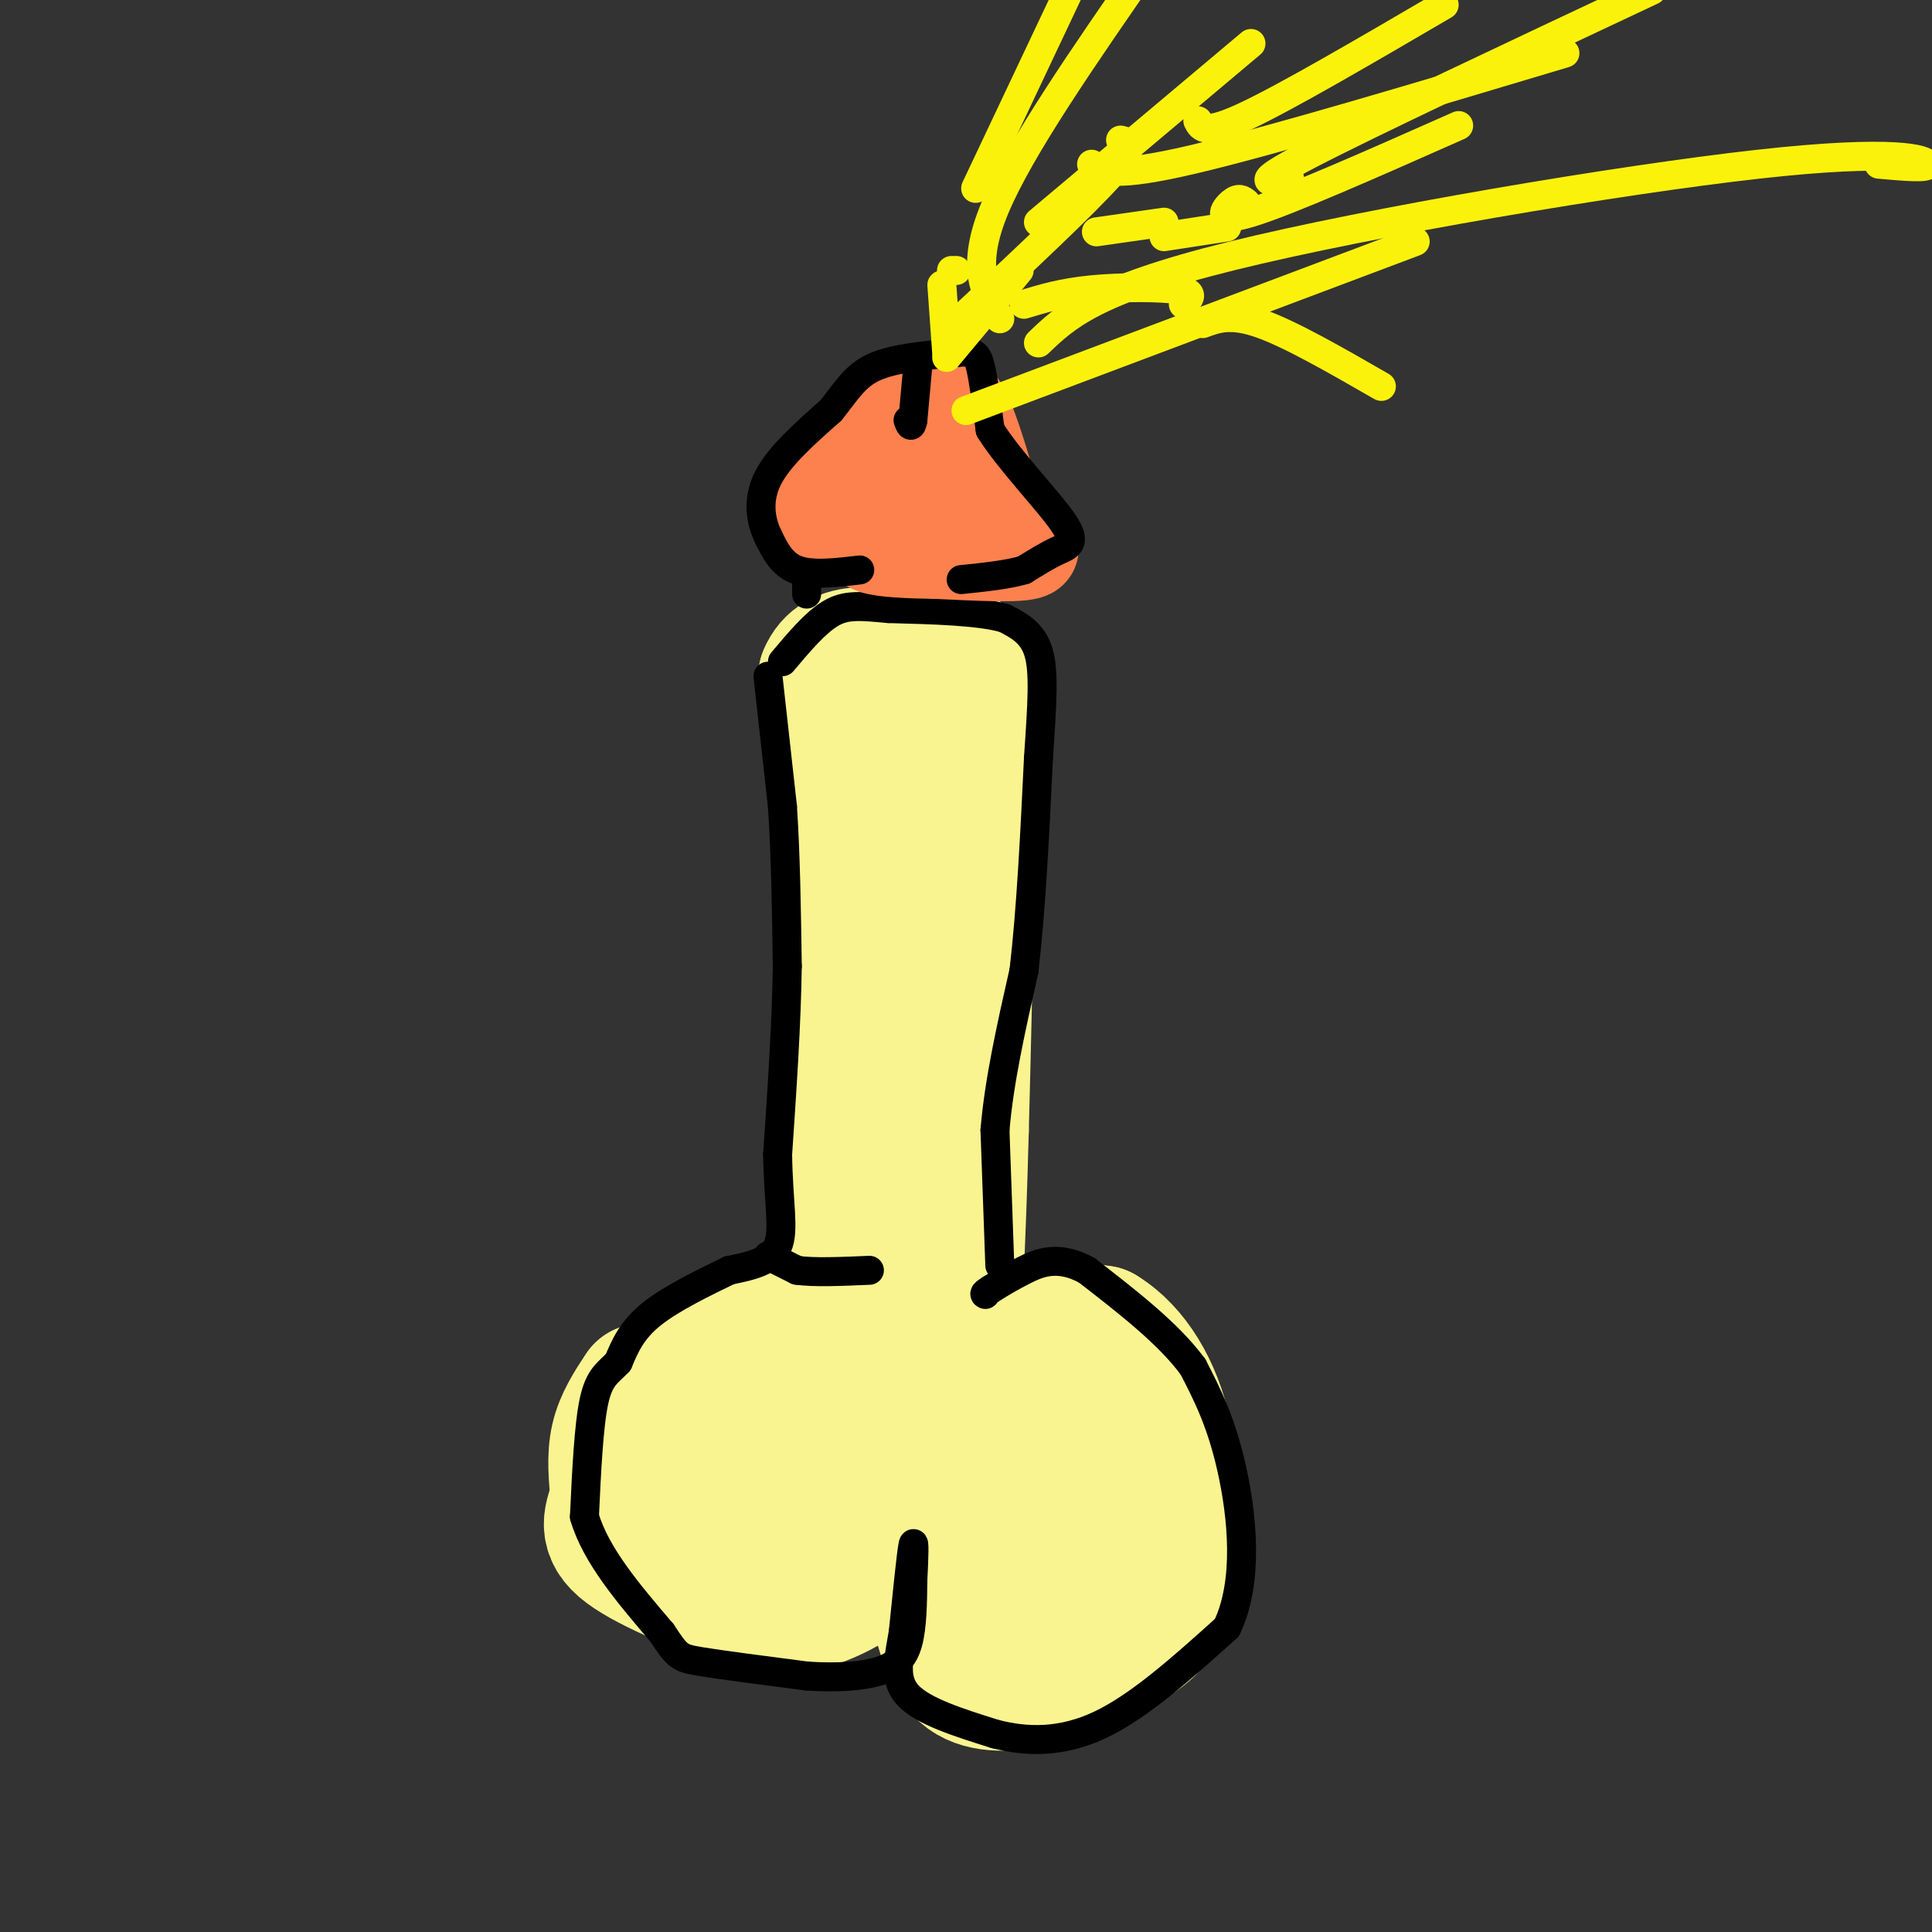 <svg viewBox='0 0 400 400' version='1.1' xmlns='http://www.w3.org/2000/svg' xmlns:xlink='http://www.w3.org/1999/xlink'><rect x="0" y="0" width="400" height="400" fill="#333333" stroke="none"/><g fill='none' stroke='#F9F490' stroke-width='28' stroke-linecap='round' stroke-linejoin='round'><path d='M176,268c0.000,0.000 1.000,-31.000 1,-31'/><path d='M177,237c-0.333,-15.667 -1.667,-39.333 -3,-63'/><path d='M174,174c-1.000,-16.167 -2.000,-25.083 -3,-34'/><path d='M171,140c2.500,-6.167 10.250,-4.583 18,-3'/><path d='M189,137c4.978,-1.044 8.422,-2.156 10,-1c1.578,1.156 1.289,4.578 1,8'/><path d='M200,144c0.167,8.500 0.083,25.750 0,43'/><path d='M200,187c-0.167,15.000 -0.583,31.000 -1,47'/><path d='M199,234c-0.333,12.667 -0.667,20.833 -1,29'/><path d='M198,263c-0.167,5.500 -0.083,4.750 0,4'/><path d='M177,278c0.000,0.000 -16.000,-2.000 -16,-2'/><path d='M161,276c-4.333,0.000 -7.167,1.000 -10,2'/><path d='M151,278c-2.578,1.689 -4.022,4.911 -5,11c-0.978,6.089 -1.489,15.044 -2,24'/><path d='M144,313c0.311,6.178 2.089,9.622 7,11c4.911,1.378 12.956,0.689 21,0'/><path d='M172,324c4.083,-1.821 3.792,-6.375 4,-14c0.208,-7.625 0.917,-18.321 0,-24c-0.917,-5.679 -3.458,-6.339 -6,-7'/><path d='M170,279c-4.000,-1.756 -11.000,-2.644 -15,1c-4.000,3.644 -5.000,11.822 -6,20'/><path d='M149,300c-1.630,5.914 -2.705,10.699 0,13c2.705,2.301 9.190,2.120 13,1c3.810,-1.120 4.946,-3.177 6,-7c1.054,-3.823 2.027,-9.411 3,-15'/><path d='M171,292c-0.689,-4.200 -3.911,-7.200 -8,-9c-4.089,-1.800 -9.044,-2.400 -14,-3'/><path d='M149,280c-4.667,1.356 -9.333,6.244 -12,10c-2.667,3.756 -3.333,6.378 -4,9'/><path d='M133,288c-2.083,3.167 -4.167,6.333 -5,10c-0.833,3.667 -0.417,7.833 0,12'/><path d='M128,310c-0.889,3.556 -3.111,6.444 1,10c4.111,3.556 14.556,7.778 25,12'/><path d='M154,332c7.381,1.750 13.333,0.125 18,-2c4.667,-2.125 8.048,-4.750 11,-9c2.952,-4.250 5.476,-10.125 8,-16'/><path d='M191,305c1.500,-7.333 1.250,-17.667 1,-28'/><path d='M192,277c2.289,-5.378 7.511,-4.822 14,-4c6.489,0.822 14.244,1.911 22,3'/><path d='M228,276c6.311,3.800 11.089,11.800 13,21c1.911,9.200 0.956,19.600 0,30'/><path d='M241,327c-0.504,6.909 -1.764,9.182 -6,12c-4.236,2.818 -11.448,6.182 -18,8c-6.552,1.818 -12.443,2.091 -16,0c-3.557,-2.091 -4.778,-6.545 -6,-11'/><path d='M195,336c-2.041,-4.413 -4.145,-9.946 1,-20c5.145,-10.054 17.539,-24.630 24,-29c6.461,-4.370 6.989,1.466 8,6c1.011,4.534 2.506,7.767 4,11'/><path d='M232,304c0.964,6.107 1.375,15.875 -2,21c-3.375,5.125 -10.536,5.607 -14,4c-3.464,-1.607 -3.232,-5.304 -3,-9'/><path d='M213,320c0.667,-1.667 3.833,-1.333 7,-1'/></g>
<g fill='none' stroke='#000000' stroke-width='6' stroke-linecap='round' stroke-linejoin='round'><path d='M159,140c0.000,0.000 3.000,27.000 3,27'/><path d='M162,167c0.667,10.000 0.833,21.500 1,33'/><path d='M163,200c-0.167,12.000 -1.083,25.500 -2,39'/><path d='M161,239c0.133,10.067 1.467,15.733 0,19c-1.467,3.267 -5.733,4.133 -10,5'/><path d='M151,263c-4.800,2.333 -11.800,5.667 -16,9c-4.200,3.333 -5.600,6.667 -7,10'/><path d='M128,282c-2.111,2.267 -3.889,2.933 -5,8c-1.111,5.067 -1.556,14.533 -2,24'/><path d='M121,314c2.333,8.000 9.167,16.000 16,24'/><path d='M137,338c3.289,4.933 3.511,5.267 8,6c4.489,0.733 13.244,1.867 22,3'/><path d='M167,347c6.452,0.440 11.583,0.042 15,-1c3.417,-1.042 5.119,-2.726 6,-6c0.881,-3.274 0.940,-8.137 1,-13'/><path d='M189,327c0.244,-4.378 0.356,-8.822 0,-7c-0.356,1.822 -1.178,9.911 -2,18'/><path d='M187,338c-0.889,5.333 -2.111,9.667 1,13c3.111,3.333 10.556,5.667 18,8'/><path d='M206,359c6.533,1.689 13.867,1.911 22,-2c8.133,-3.911 17.067,-11.956 26,-20'/><path d='M254,337c4.622,-9.511 3.178,-23.289 1,-33c-2.178,-9.711 -5.089,-15.356 -8,-21'/><path d='M247,283c-5.000,-6.833 -13.500,-13.417 -22,-20'/><path d='M225,263c-6.000,-3.289 -10.000,-1.511 -13,0c-3.000,1.511 -5.000,2.756 -7,4'/><path d='M205,267c-1.333,0.833 -1.167,0.917 -1,1'/><path d='M159,260c0.000,0.000 6.000,3.000 6,3'/><path d='M165,263c3.500,0.500 9.250,0.250 15,0'/><path d='M207,262c0.000,0.000 -1.000,-28.000 -1,-28'/><path d='M206,234c0.833,-10.167 3.417,-21.583 6,-33'/><path d='M212,201c1.500,-12.833 2.250,-28.417 3,-44'/><path d='M215,157c0.778,-11.422 1.222,-17.978 0,-22c-1.222,-4.022 -4.111,-5.511 -7,-7'/><path d='M208,128c-5.167,-1.500 -14.583,-1.750 -24,-2'/><path d='M184,126c-5.956,-0.533 -8.844,-0.867 -12,1c-3.156,1.867 -6.578,5.933 -10,10'/></g>
<g fill='none' stroke='#FC814E' stroke-width='20' stroke-linecap='round' stroke-linejoin='round'><path d='M168,111c0.000,0.000 -1.000,-4.000 -1,-4'/><path d='M167,107c1.833,-3.500 6.917,-10.250 12,-17'/><path d='M179,90c2.311,-3.711 2.089,-4.489 4,-5c1.911,-0.511 5.956,-0.756 10,-1'/><path d='M193,84c2.578,-0.867 4.022,-2.533 6,1c1.978,3.533 4.489,12.267 7,21'/><path d='M206,106c3.489,5.044 8.711,7.156 7,8c-1.711,0.844 -10.356,0.422 -19,0'/><path d='M194,114c-5.844,-0.089 -10.956,-0.311 -13,-1c-2.044,-0.689 -1.022,-1.844 0,-3'/><path d='M181,110c1.833,-3.631 6.417,-11.208 8,-15c1.583,-3.792 0.167,-3.798 -2,-2c-2.167,1.798 -5.083,5.399 -8,9'/><path d='M179,102c-2.167,2.833 -3.583,5.417 -5,8'/></g>
<g fill='none' stroke='#000000' stroke-width='6' stroke-linecap='round' stroke-linejoin='round'><path d='M178,118c-4.917,0.583 -9.833,1.167 -13,0c-3.167,-1.167 -4.583,-4.083 -6,-7'/><path d='M159,111c-1.511,-3.133 -2.289,-7.467 0,-12c2.289,-4.533 7.644,-9.267 13,-14'/><path d='M172,85c3.267,-4.044 4.933,-7.156 9,-9c4.067,-1.844 10.533,-2.422 17,-3'/><path d='M198,73c3.667,-0.378 4.333,0.178 5,3c0.667,2.822 1.333,7.911 2,13'/><path d='M205,89c3.679,6.000 11.875,14.500 15,19c3.125,4.500 1.179,5.000 -1,6c-2.179,1.000 -4.589,2.500 -7,4'/><path d='M212,118c-3.333,1.000 -8.167,1.500 -13,2'/><path d='M167,119c0.000,0.000 0.000,4.000 0,4'/><path d='M190,76c0.000,0.000 -1.000,11.000 -1,11'/><path d='M189,87c-0.333,1.833 -0.667,0.917 -1,0'/></g>
<g fill='none' stroke='#FBF20B' stroke-width='6' stroke-linecap='round' stroke-linejoin='round'><path d='M198,56c0.000,0.000 -1.000,0.000 -1,0'/><path d='M195,59c0.000,0.000 1.000,14.000 1,14'/><path d='M196,74c0.000,0.000 15.000,-18.000 15,-18'/><path d='M241,49c0.000,0.000 13.000,-2.000 13,-2'/><path d='M212,63c3.933,-1.200 7.867,-2.400 14,-3c6.133,-0.600 14.467,-0.600 18,0c3.533,0.600 2.267,1.800 1,3'/><path d='M215,46c0.000,0.000 44.000,-37.000 44,-37'/><path d='M227,48c0.000,0.000 14.000,-2.000 14,-2'/><path d='M226,34c2.333,1.417 4.667,2.833 21,-1c16.333,-3.833 46.667,-12.917 77,-22'/><path d='M258,42c-0.756,-0.622 -1.511,-1.244 -3,0c-1.489,1.244 -3.711,4.356 4,2c7.711,-2.356 25.356,-10.178 43,-18'/><path d='M199,66c12.750,-11.917 25.500,-23.833 31,-30c5.500,-6.167 3.750,-6.583 2,-7'/><path d='M207,66c-3.083,-5.333 -6.167,-10.667 -1,-23c5.167,-12.333 18.583,-31.667 32,-51'/><path d='M202,39c0.000,0.000 26.000,-55.000 26,-55'/><path d='M248,25c0.750,1.500 1.500,3.000 10,-1c8.500,-4.000 24.750,-13.500 41,-23'/><path d='M200,85c0.000,0.000 93.000,-35.000 93,-35'/><path d='M249,67c2.917,-1.083 5.833,-2.167 12,0c6.167,2.167 15.583,7.583 25,13'/><path d='M215,71c5.679,-5.458 11.357,-10.917 40,-18c28.643,-7.083 80.250,-15.792 109,-19c28.750,-3.208 34.643,-0.917 35,0c0.357,0.917 -4.821,0.458 -10,0'/><path d='M267,37c-4.250,0.750 -8.500,1.500 4,-5c12.500,-6.500 41.750,-20.250 71,-34'/></g>
</svg>
